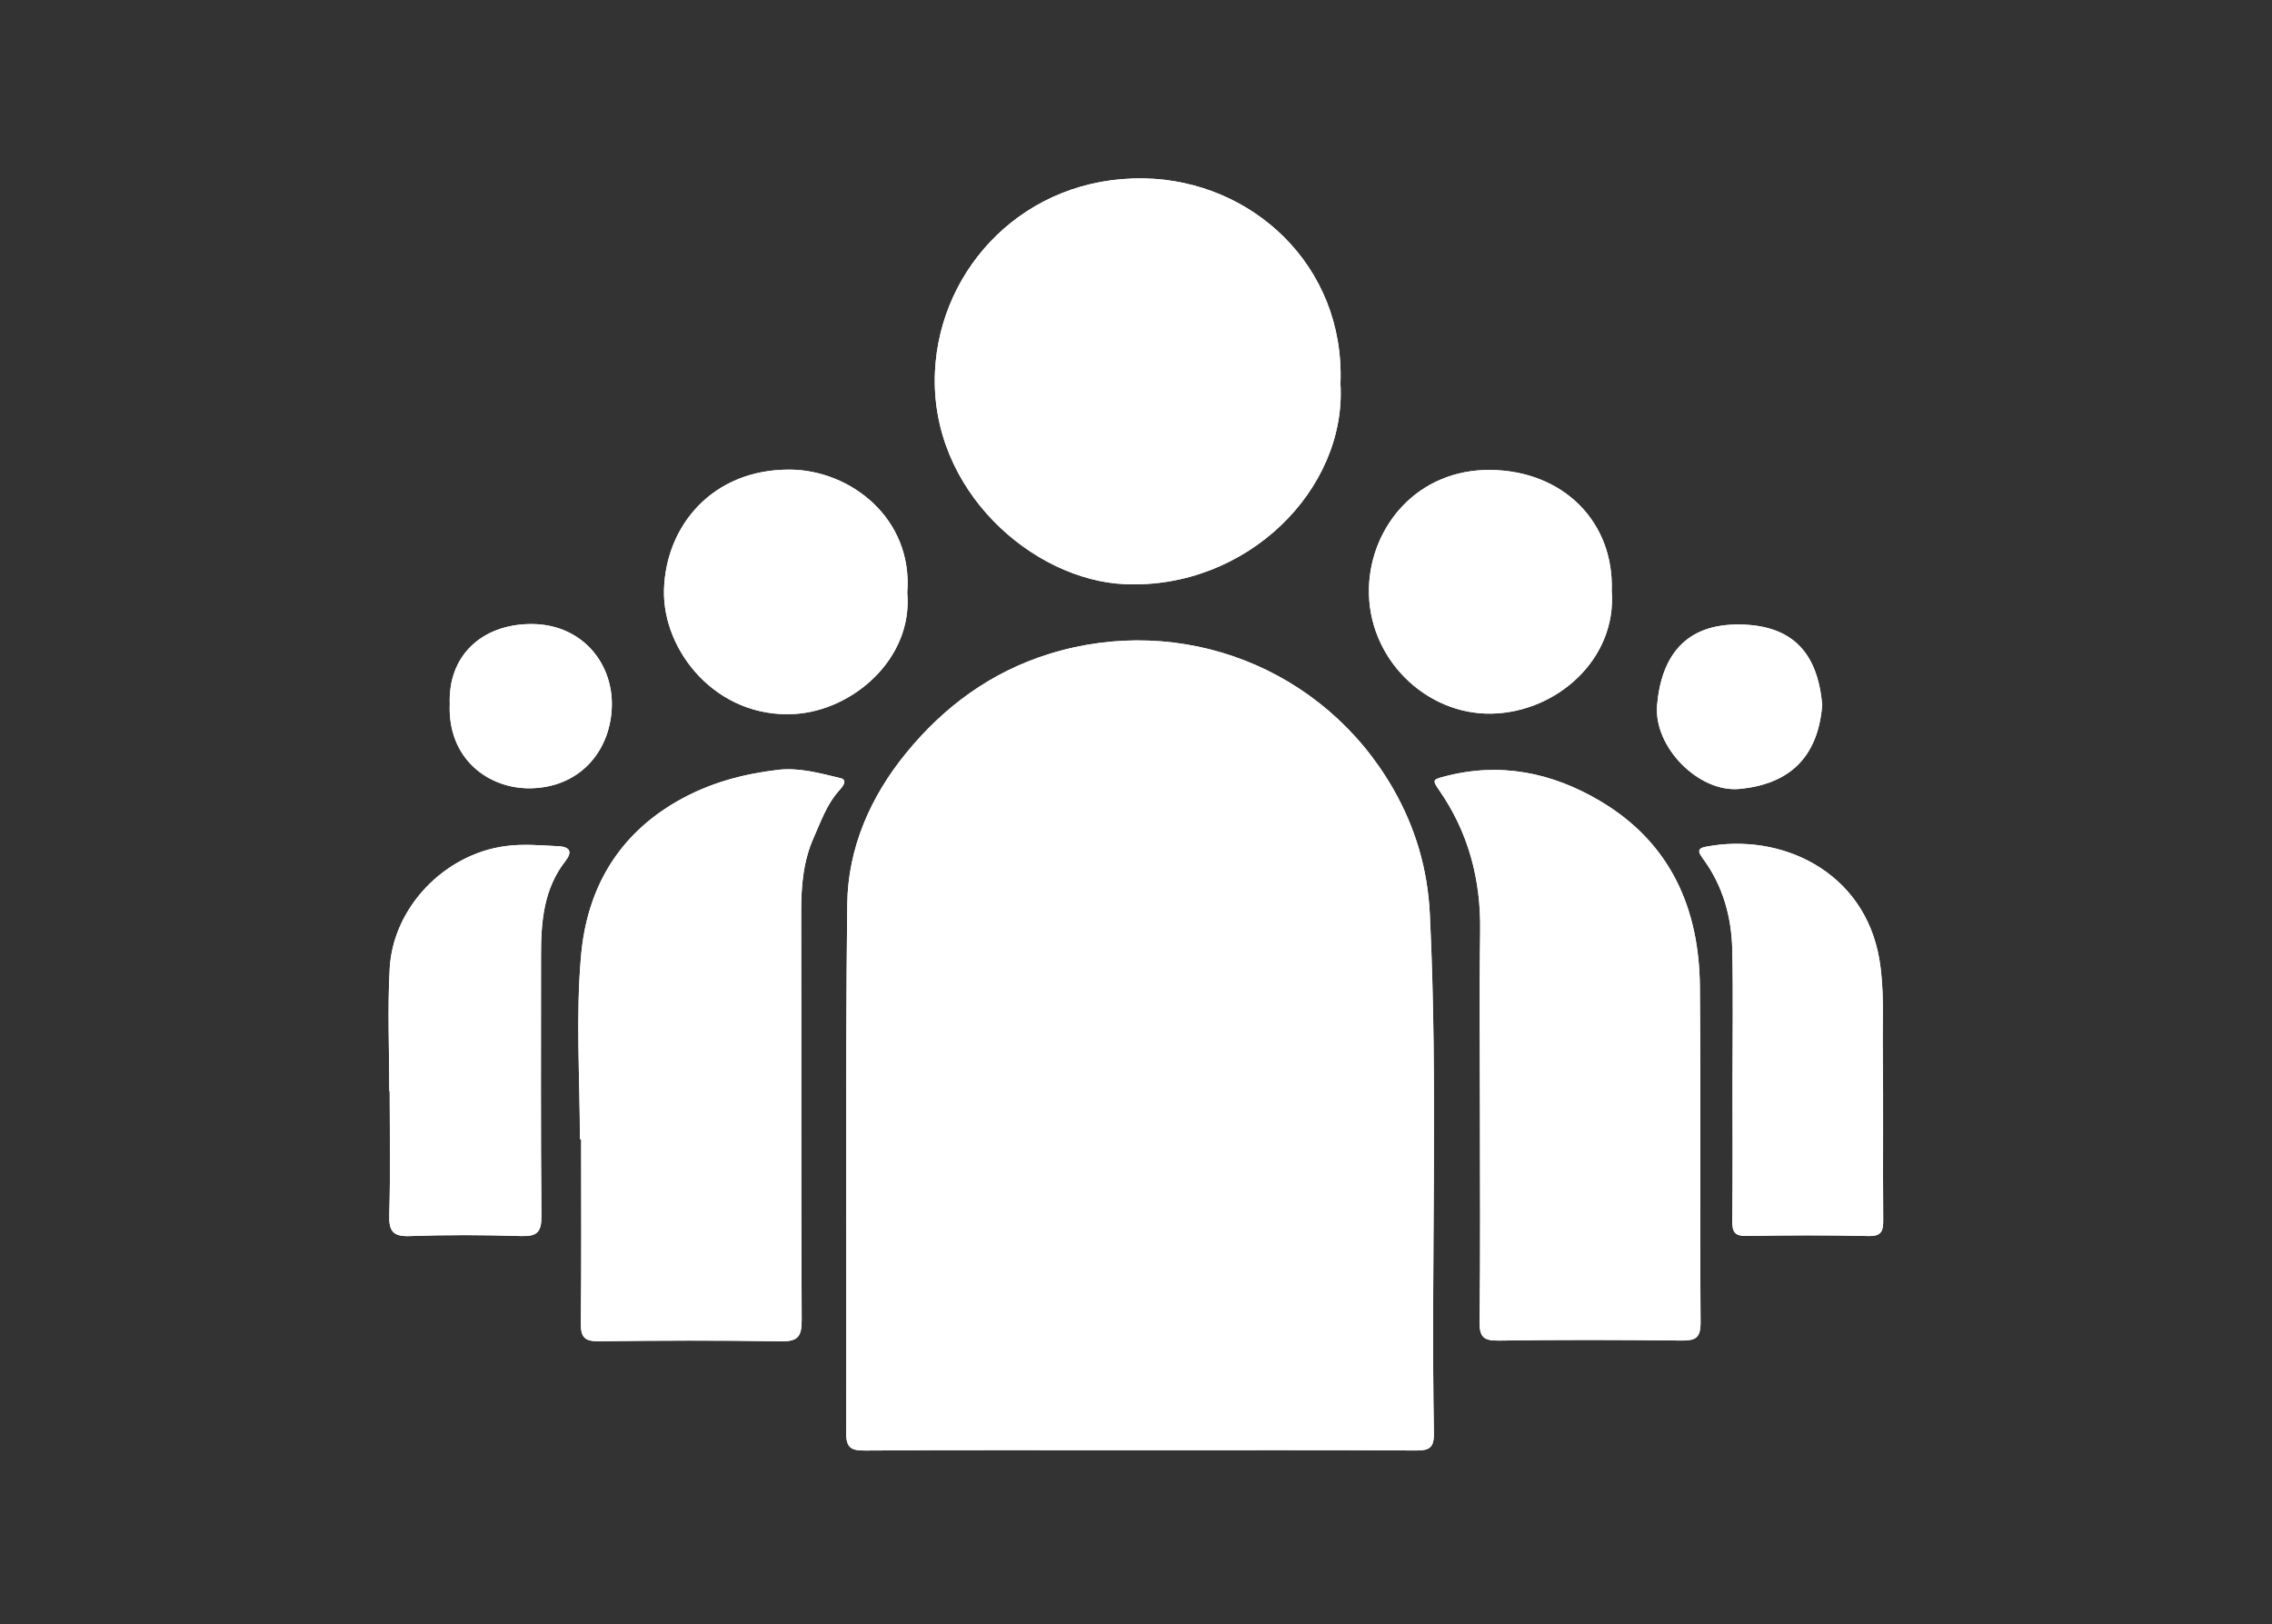 <?xml version="1.0" encoding="utf-8"?>
<!-- Generator: Adobe Illustrator 27.3.1, SVG Export Plug-In . SVG Version: 6.00 Build 0)  -->
<svg version="1.1" id="Layer_1" xmlns="http://www.w3.org/2000/svg" xmlns:xlink="http://www.w3.org/1999/xlink" x="0px" y="0px"
	 viewBox="0 0 561 401" style="enable-background:new 0 0 561 401;" xml:space="preserve">
<rect x="0" y="0" width="561" height="401" fill="#333333" stroke="none"/>
<style type="text/css">
	.st0{fill:#FFFFFF;}
</style>
<g>
	<path class="st0" d="M281.61,358.09c22.65,0,45.29-0.07,67.94,0.07c3.33,0.02,4.57-0.6,4.51-4.27c-0.75-42.71,1.08-85.44-1-128.15
		c-0.54-11.16-3.55-21.35-9.05-30.96c-17.11-29.88-52.21-43.53-85.06-33.27c-14.29,4.46-25.82,12.97-35.14,24.36
		c-8.84,10.79-14.44,23.49-14.6,37.39c-0.5,43.45-0.12,86.91-0.28,130.36c-0.01,3.91,1.18,4.58,4.75,4.55
		C236.32,358.01,258.97,358.09,281.61,358.09z M330.98,94.76c1.18-29.27-21.98-50.27-48.54-50.71
		c-29.25-0.48-50.39,21.92-51.58,47.74c-1.35,29.35,24.25,51.47,46.85,52.45C307.87,145.56,332.55,120.85,330.98,94.76z
		 M143.19,281.29c0.1,0,0.21,0,0.31,0c0,15.15,0.1,30.3-0.08,45.45c-0.04,3.5,0.97,4.48,4.46,4.44c14.98-0.18,29.98-0.24,44.96,0.02
		c4.26,0.08,5.13-1.27,5.11-5.31c-0.17-33.63-0.06-67.26-0.12-100.9c-0.01-6.29,0.51-12.41,3.12-18.24c1.79-4,3.19-8.16,6.22-11.52
		c0.68-0.76,2.37-2.61,0.37-3.09c-5.05-1.21-10.24-2.67-15.44-2.05c-8.69,1.03-16.96,3.23-24.8,7.71
		c-14.96,8.55-22.38,21.92-23.82,38.09C142.14,250.91,143.19,266.15,143.19,281.29z M365.43,274.95c0,17.15,0.13,34.3-0.1,51.45
		c-0.05,3.84,1.09,4.67,4.75,4.62c14.99-0.22,29.98-0.19,44.96-0.01c3.49,0.04,4.88-0.49,4.85-4.51
		c-0.2-27.64,0.08-55.29-0.17-82.93c-0.18-19.4-7.35-35.52-24.56-45.74c-11.92-7.08-24.81-9.75-38.64-6.06
		c-2.58,0.69-2.96,0.78-1.28,3.18c7.33,10.49,10.44,22.23,10.23,35.04C365.25,244.98,365.43,259.97,365.43,274.95z M96.13,269.45
		c0.03,0,0.06,0,0.09,0c0,10.15,0.2,20.3-0.1,30.45c-0.12,4.04,0.81,5.48,5.1,5.32c9.14-0.34,18.31-0.29,27.45-0.01
		c3.88,0.12,5.04-0.93,5.01-4.92c-0.2-21.46-0.08-42.93-0.1-64.39c-0.01-8.3,0.63-16.39,6.04-23.31c1.58-2.03,1.41-3.48-1.78-3.64
		c-4.34-0.21-8.61-0.62-13.02-0.03c-15.16,2.02-27.73,15.2-28.59,30.09C95.66,249.13,96.13,259.3,96.13,269.45z M427.79,267.47
		c0,11.33,0.08,22.66-0.06,33.98c-0.03,2.73,0.6,3.78,3.56,3.73c9.99-0.17,20-0.22,29.99,0.02c3.35,0.08,3.74-1.23,3.72-4.05
		c-0.12-13.99,0.07-27.99-0.11-41.98c-0.1-7.42,0.43-14.82-0.84-22.29c-3.7-21.76-24.28-31.39-42.87-27.8
		c-2.32,0.45-1.77,1.46-0.62,3.02c4.86,6.63,6.99,14.29,7.17,22.38C427.97,245.48,427.79,256.47,427.79,267.47z M224.02,146.33
		c1.44-18.3-14-30.27-28.95-30.37c-19.15-0.13-30.7,13.91-31.11,29.7c-0.39,15.08,12.96,31.77,32.22,30.64
		C210.58,175.45,225.47,162.65,224.02,146.33z M397.96,145.89c0.6-17.07-12.01-29.64-29.87-29.85
		c-18.22-0.21-29.65,14.1-30.07,29.07c-0.48,17.39,14,31.4,30.25,31.1C384.43,175.91,399.27,162.69,397.96,145.89z M111.06,173.83
		c-0.6,13.48,9.56,21.09,20.17,20.81c12.51-0.33,19.73-9.82,19.85-20.6c0.11-10.68-7.72-20.11-20.18-19.95
		C118.86,154.24,110.61,161.97,111.06,173.83z M449.94,174.06c-1.09-12.32-6.81-19.63-20.21-19.85
		c-13.58-0.23-19.49,7.78-20.56,19.89c-0.91,10.37,10.29,21.64,20.3,20.71C441.38,193.7,448.88,187.44,449.94,174.06z"/>
	<path class="st0" d="M281.61,358.09c-22.65,0-45.29-0.08-67.94,0.08c-3.58,0.03-4.77-0.64-4.75-4.55
		c0.16-43.45-0.22-86.91,0.28-130.36c0.16-13.9,5.76-26.6,14.6-37.39c9.32-11.38,20.85-19.89,35.14-24.36
		c32.85-10.26,67.95,3.39,85.06,33.27c5.5,9.61,8.51,19.8,9.05,30.96c2.07,42.71,0.24,85.44,1,128.15c0.06,3.67-1.18,4.29-4.51,4.27
		C326.9,358.02,304.26,358.09,281.61,358.09z"/>
	<path class="st0" d="M330.98,94.76c1.56,26.09-23.11,50.8-53.27,49.48c-22.6-0.99-48.2-23.11-46.85-52.45
		c1.19-25.81,22.33-48.22,51.58-47.74C309,44.49,332.16,65.49,330.98,94.76z"/>
	<path class="st0" d="M143.19,281.29c0-15.14-1.06-30.37,0.29-45.39c1.45-16.16,8.87-29.54,23.82-38.09
		c7.84-4.48,16.11-6.68,24.8-7.71c5.2-0.62,10.4,0.84,15.44,2.05c2.01,0.48,0.32,2.33-0.37,3.09c-3.03,3.35-4.43,7.52-6.22,11.52
		c-2.61,5.83-3.13,11.95-3.12,18.24c0.06,33.63-0.04,67.27,0.12,100.9c0.02,4.04-0.85,5.38-5.11,5.31
		c-14.98-0.27-29.97-0.21-44.96-0.02c-3.49,0.04-4.5-0.94-4.46-4.44c0.18-15.15,0.08-30.3,0.08-45.45
		C143.4,281.29,143.3,281.29,143.19,281.29z"/>
	<path class="st0" d="M365.43,274.95c0-14.99-0.18-29.98,0.06-44.96c0.21-12.81-2.9-24.55-10.23-35.04c-1.68-2.4-1.3-2.49,1.28-3.18
		c13.83-3.7,26.71-1.02,38.64,6.06c17.22,10.22,24.39,26.34,24.56,45.74c0.25,27.64-0.03,55.28,0.17,82.93
		c0.03,4.02-1.36,4.55-4.85,4.51c-14.99-0.18-29.98-0.2-44.96,0.01c-3.67,0.05-4.8-0.78-4.75-4.62
		C365.56,309.26,365.43,292.1,365.43,274.95z"/>
	<path class="st0" d="M96.13,269.45c0-10.15-0.47-20.32,0.11-30.44c0.86-14.9,13.43-28.07,28.59-30.09
		c4.4-0.59,8.67-0.18,13.02,0.03c3.19,0.15,3.36,1.61,1.78,3.64c-5.41,6.92-6.04,15.01-6.04,23.31c0.01,21.46-0.1,42.93,0.1,64.39
		c0.04,3.99-1.12,5.04-5.01,4.92c-9.14-0.28-18.31-0.32-27.45,0.01c-4.29,0.16-5.22-1.28-5.1-5.32c0.3-10.14,0.1-20.3,0.1-30.45
		C96.19,269.45,96.16,269.45,96.13,269.45z"/>
	<path class="st0" d="M427.79,267.47c0-10.99,0.18-21.99-0.06-32.98c-0.18-8.09-2.31-15.75-7.17-22.38
		c-1.15-1.56-1.7-2.58,0.62-3.02c18.59-3.59,39.17,6.04,42.87,27.8c1.27,7.47,0.74,14.86,0.84,22.29
		c0.18,13.99-0.01,27.99,0.11,41.98c0.02,2.82-0.37,4.14-3.72,4.05c-9.99-0.24-19.99-0.2-29.99-0.02c-2.96,0.05-3.59-1-3.56-3.73
		C427.86,290.12,427.79,278.8,427.79,267.47z"/>
	<path class="st0" d="M224.02,146.33c1.46,16.33-13.44,29.13-27.85,29.97c-19.25,1.12-32.61-15.57-32.22-30.64
		c0.41-15.79,11.96-29.83,31.11-29.7C210.02,116.06,225.46,128.02,224.02,146.33z"/>
	<path class="st0" d="M397.96,145.89c1.31,16.8-13.53,30.02-29.69,30.32c-16.25,0.3-30.73-13.71-30.25-31.1
		c0.42-14.97,11.85-29.28,30.07-29.07C385.95,116.25,398.56,128.82,397.96,145.89z"/>
	<path class="st0" d="M111.06,173.83c-0.45-11.86,7.81-19.59,19.84-19.74c12.46-0.16,20.29,9.27,20.18,19.95
		c-0.12,10.78-7.34,20.27-19.85,20.6C120.62,194.92,110.46,187.31,111.06,173.83z"/>
	<path class="st0" d="M449.94,174.06c-1.06,13.37-8.57,19.64-20.47,20.74c-10.01,0.93-21.2-10.34-20.3-20.71
		c1.06-12.1,6.97-20.12,20.56-19.89C443.13,154.44,448.85,161.74,449.94,174.06z"/>
</g>
</svg>
